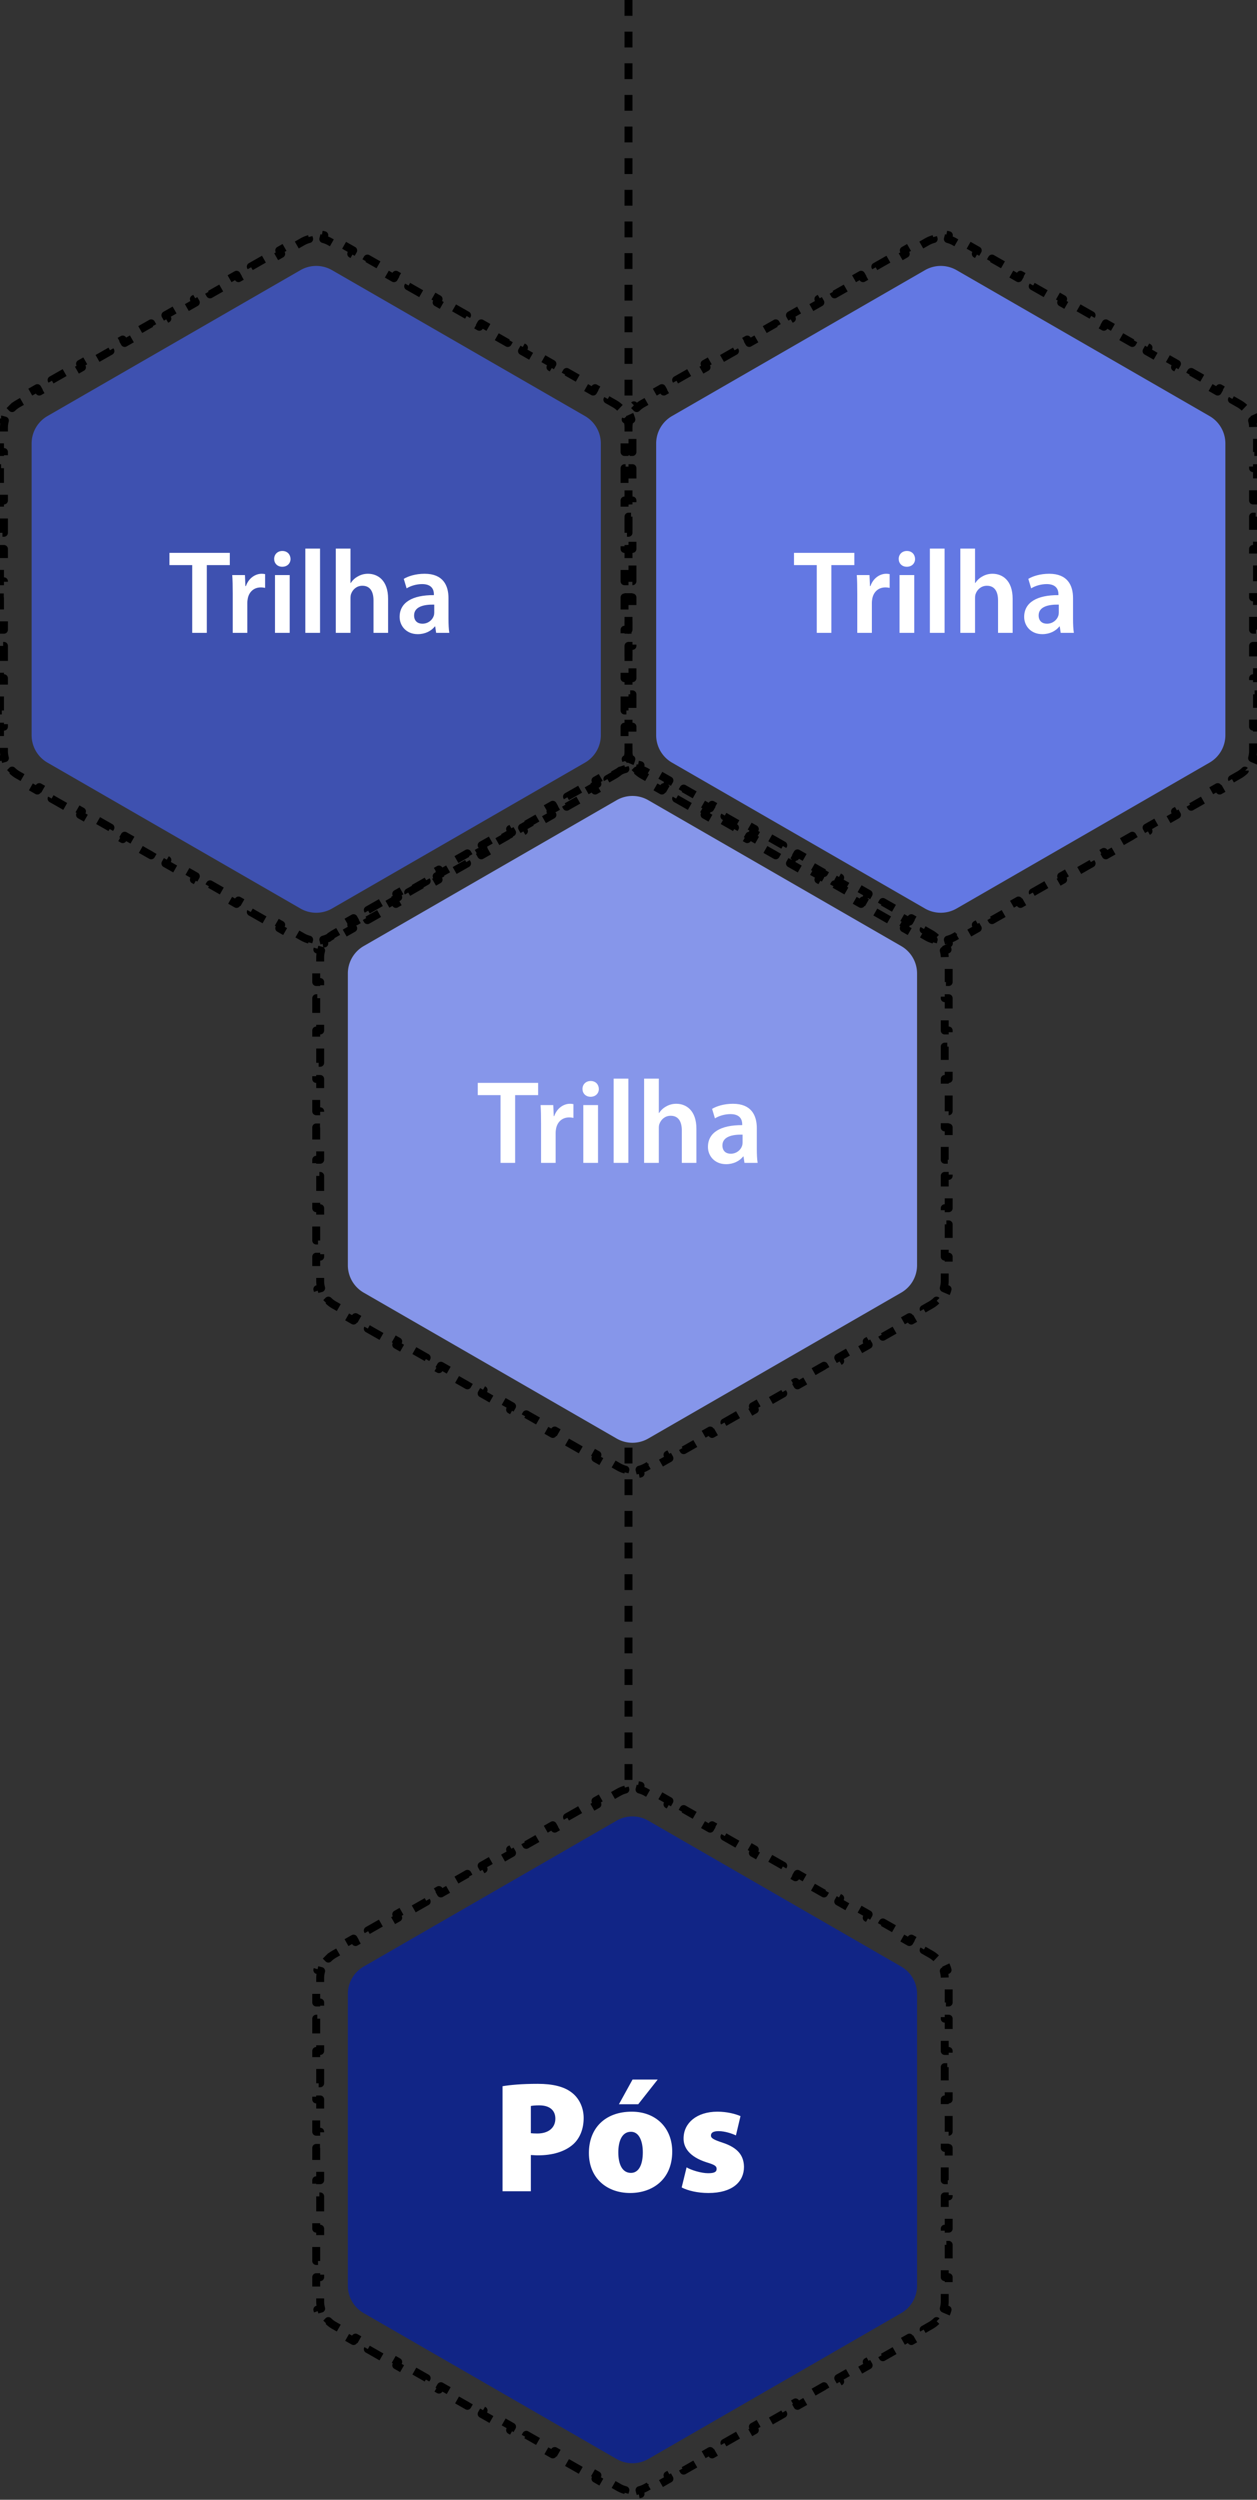 <svg xmlns="http://www.w3.org/2000/svg" width="159" height="316" fill="none"><rect width="100%" height="100%" fill="#333333" stroke="none"/><path fill="#3E51B0" d="M76 92.939a4 4 0 0 1-2.002 3.465l-32 18.445a4.003 4.003 0 0 1-3.995 0l-32-18.445A4 4 0 0 1 4 92.94V56.06a4 4 0 0 1 2.003-3.465l32-18.445a4 4 0 0 1 3.995 0l32 18.445A4 4 0 0 1 76 56.06V92.94Z"/><path fill="#6378E3" d="M155 92.939c0 1.43-.763 2.751-2.003 3.465l-31.999 18.445a4.005 4.005 0 0 1-3.996 0l-32-18.445A4 4 0 0 1 83 92.94V56.06a4 4 0 0 1 2.002-3.465l32-18.445a4.002 4.002 0 0 1 3.996 0l31.999 18.445A3.998 3.998 0 0 1 155 56.06V92.94Z"/><path fill="#8696EA" d="M116 159.939c0 1.43-.763 2.751-2.003 3.465l-32 18.445a4.003 4.003 0 0 1-3.995 0l-32-18.445A4 4 0 0 1 44 159.939v-36.878a4 4 0 0 1 2.002-3.465l32-18.445a4.003 4.003 0 0 1 3.996 0l31.999 18.445a3.997 3.997 0 0 1 2.003 3.465v36.878Z"/><path fill="#112586" d="M116 288.939c0 1.43-.763 2.751-2.003 3.465l-32 18.445a4.003 4.003 0 0 1-3.995 0l-32-18.445A4 4 0 0 1 44 288.939v-36.878a4 4 0 0 1 2.002-3.465l32-18.445a4.003 4.003 0 0 1 3.996 0l31.999 18.445a3.997 3.997 0 0 1 2.003 3.465v36.878Z"/><path stroke="#000" stroke-dasharray="2 2" stroke-linejoin="round" d="M79.5 94.923c0 .312-.041.618-.12.912l.482.13a4.002 4.002 0 0 1-1.047 1.8l-.352-.355a3.496 3.496 0 0 1-.733.556l-.9.512.248.434-1.8 1.024-.248-.435-1.8 1.024.248.435-1.8 1.023-.248-.434-1.8 1.024.248.434-1.8 1.024-.248-.435-1.8 1.024.248.435-1.8 1.023-.248-.434-1.8 1.024.248.434-1.8 1.024-.248-.435-1.8 1.024.248.435-1.8 1.023-.248-.434-1.8 1.024.248.434-1.8 1.024-.248-.435-1.8 1.024.247.435-1.8 1.023-.247-.434-1.8 1.024.248.434-1.8 1.024-.248-.435-1.8 1.024.248.435-1.8 1.023-.248-.434-.9.512a3.5 3.5 0 0 1-.835.341l.128.483a3.985 3.985 0 0 1-2.046 0l.128-.483a3.5 3.5 0 0 1-.835-.341l-.9-.512-.247.434-1.8-1.023.247-.435-1.8-1.024-.248.435-1.8-1.024.248-.434-1.8-1.024-.248.434-1.8-1.023.248-.435-1.8-1.024-.247.435-1.8-1.024.247-.434-1.8-1.024-.247.434-1.8-1.023.247-.435-1.8-1.024-.248.435-1.8-1.024.248-.434-1.8-1.024-.247.434-1.8-1.023.247-.435-1.8-1.024-.248.435-1.8-1.024.248-.434-1.8-1.024-.248.434-1.8-1.023.248-.435-1.8-1.024-.248.435-1.8-1.024.248-.434-.9-.512a3.495 3.495 0 0 1-.733-.556l-.352.356a4.003 4.003 0 0 1-1.047-1.801l.483-.13c-.08-.294-.121-.6-.121-.912v-1.02H0V91.86h.5v-2.043H0v-2.042h.5v-2.042H0V83.69h.5v-2.042H0v-2.042h.5v-2.042H0V75.52h.5V73.48H0v-2.043h.5v-2.042H0v-2.042h.5v-2.043H0v-2.042h.5v-2.042H0v-2.043h.5V57.14H0v-2.042h.5v-1.021c0-.312.042-.618.12-.912l-.482-.13a4.003 4.003 0 0 1 1.047-1.8l.352.355c.216-.214.461-.401.733-.556l.9-.511-.248-.435 1.8-1.024.248.435 1.8-1.024-.248-.435 1.8-1.023.248.434 1.8-1.023-.247-.435 1.8-1.024.247.435 1.8-1.024-.248-.435 1.8-1.023.248.434 1.8-1.023-.247-.435 1.8-1.024.247.435 1.8-1.024-.248-.435 1.8-1.023.248.434 1.8-1.024-.247-.434 1.8-1.024.247.435 1.8-1.024-.248-.435 1.8-1.023.248.434 1.8-1.023-.247-.435 1.8-1.024.247.435 1.8-1.024-.248-.435 1.8-1.023.248.434.9-.512c.266-.151.547-.265.835-.341l-.128-.483a4.002 4.002 0 0 1 2.046 0l-.128.483c.288.076.57.19.835.341l.9.512.247-.434 1.8 1.023-.247.435 1.8 1.024.248-.435 1.8 1.024-.248.434 1.8 1.024.248-.434 1.8 1.023-.248.435 1.8 1.024.248-.435 1.8 1.024-.248.434 1.8 1.024.248-.434 1.8 1.023-.248.435 1.8 1.024.247-.435 1.8 1.024-.247.434 1.8 1.024.248-.434 1.8 1.023-.248.435 1.8 1.024.248-.435 1.8 1.024-.248.434 1.8 1.024.247-.434 1.8 1.023-.247.435 1.8 1.024.248-.435 1.8 1.024-.248.434.9.512c.272.155.517.342.733.556l.352-.356a4.002 4.002 0 0 1 1.047 1.801l-.483.13c.08.294.121.6.121.912v1.02h.5v2.043h-.5v2.042h.5v2.043h-.5v2.042h.5v2.042h-.5v2.043h.5v2.042h-.5v2.042h.5v2.043h-.5v2.042h.5v2.043h-.5v2.042h.5v2.042h-.5v2.043h.5v2.042h-.5v2.042h.5v2.042h-.5v2.043h.5v2.042h-.5v1.021Z"/><path stroke="#000" stroke-dasharray="2 2" stroke-linejoin="round" d="M158.5 94.923c0 .312-.042.618-.121.912l.483.13a4.01 4.01 0 0 1-1.047 1.8l-.352-.355a3.486 3.486 0 0 1-.733.556l-.9.512.248.434-1.8 1.024-.248-.435-1.8 1.024.248.435-1.8 1.023-.248-.434-1.8 1.024.248.434-1.8 1.024-.248-.435-1.8 1.024.248.435-1.8 1.023-.248-.434-1.8 1.024.248.434-1.8 1.024-.248-.435-1.8 1.024.248.435-1.8 1.023-.248-.434-1.8 1.024.248.434-1.8 1.024-.248-.435-1.8 1.024.248.435-1.8 1.023-.248-.434-1.8 1.024.248.434-1.8 1.024-.248-.435-1.8 1.024.248.435-1.8 1.023-.248-.434-.9.512a3.502 3.502 0 0 1-.835.341l.128.483a3.986 3.986 0 0 1-2.046 0l.128-.483a3.502 3.502 0 0 1-.835-.341l-.9-.512-.248.434-1.8-1.023.248-.435-1.8-1.024-.248.435-1.8-1.024.248-.434-1.8-1.024-.248.434-1.8-1.023.248-.435-1.8-1.024-.248.435-1.8-1.024.248-.434-1.8-1.024-.248.434-1.8-1.023.248-.435-1.8-1.024-.248.435-1.8-1.024.248-.434-1.8-1.024-.248.434-1.8-1.023.248-.435-1.8-1.024-.248.435-1.8-1.024.248-.434-1.8-1.024-.247.434-1.8-1.023.247-.435-1.8-1.024-.248.435-1.8-1.024.248-.434-.9-.512a3.496 3.496 0 0 1-.733-.556l-.352.356a4.002 4.002 0 0 1-1.047-1.801l.483-.13c-.08-.294-.121-.6-.121-.912v-1.02H79V91.86h.5v-2.043H79v-2.042h.5v-2.042H79V83.69h.5v-2.042H79v-2.042h.5v-2.042H79V75.52h.5V73.48H79v-2.043h.5v-2.042H79v-2.042h.5v-2.043H79v-2.042h.5v-2.042H79v-2.043h.5V57.14H79v-2.042h.5v-1.021c0-.312.041-.618.12-.912l-.482-.13a4.002 4.002 0 0 1 1.047-1.8l.352.355c.216-.214.461-.401.733-.556l.9-.511-.248-.435 1.8-1.024.248.435 1.8-1.024-.248-.435 1.8-1.023.248.434 1.8-1.023-.248-.435 1.8-1.024.248.435 1.8-1.024-.248-.435 1.8-1.023.248.434 1.8-1.023-.247-.435 1.8-1.024.247.435 1.8-1.024-.248-.435 1.8-1.023.248.434 1.8-1.024-.248-.434 1.8-1.024.248.435 1.8-1.024-.248-.435 1.8-1.023.248.434 1.8-1.023-.248-.435 1.8-1.024.248.435 1.8-1.024-.248-.435 1.8-1.023.248.434.9-.512c.266-.151.547-.265.835-.341l-.128-.483a4.004 4.004 0 0 1 2.046 0l-.128.483c.288.076.569.19.835.341l.9.512.248-.434 1.8 1.023-.248.435 1.8 1.024.248-.435 1.8 1.024-.248.434 1.8 1.024.248-.434 1.8 1.023-.248.435 1.8 1.024.248-.435 1.8 1.024-.248.434 1.8 1.024.248-.434 1.8 1.023-.248.435 1.8 1.024.248-.435 1.8 1.024-.248.434 1.8 1.024.248-.434 1.8 1.023-.248.435 1.8 1.024.248-.435 1.8 1.024-.248.434 1.8 1.024.248-.434 1.8 1.023-.248.435 1.8 1.024.248-.435 1.8 1.024-.248.434.9.512c.272.155.517.342.733.556l.352-.356a4.01 4.01 0 0 1 1.047 1.801l-.483.13c.079.294.121.6.121.912v1.02h.5v2.043h-.5v2.042h.5v2.043h-.5v2.042h.5v2.042h-.5v2.043h.5v2.042h-.5v2.042h.5v2.043h-.5v2.042h.5v2.043h-.5v2.042h.5v2.042h-.5v2.043h.5v2.042h-.5v2.042h.5v2.042h-.5v2.043h.5v2.042h-.5v1.021Z"/><path stroke="#000" stroke-dasharray="2 2" stroke-linejoin="round" d="M119.5 161.923c0 .312-.042.618-.121.912l.483.13a4.002 4.002 0 0 1-1.047 1.8l-.352-.355a3.505 3.505 0 0 1-.733.556l-.9.512.248.434-1.8 1.024-.248-.435-1.8 1.024.248.435-1.8 1.023-.248-.434-1.8 1.024.248.434-1.8 1.024-.248-.435-1.8 1.024.248.435-1.8 1.023-.248-.434-1.8 1.024.248.434-1.8 1.024-.248-.435-1.8 1.024.248.435-1.8 1.023-.248-.434-1.8 1.024.248.434-1.8 1.024-.248-.435-1.8 1.024.248.435-1.8 1.023-.248-.434-1.8 1.024.248.434-1.8 1.024-.248-.435-1.8 1.024.247.435-1.8 1.023-.247-.434-.9.512a3.5 3.5 0 0 1-.835.341l.128.483a3.985 3.985 0 0 1-2.046 0l.128-.483a3.5 3.5 0 0 1-.835-.341l-.9-.512-.248.434-1.8-1.023.248-.435-1.8-1.024-.248.435-1.8-1.024.248-.434-1.8-1.024-.248.434-1.8-1.023.248-.435-1.8-1.024-.247.435-1.8-1.024.247-.434-1.8-1.024-.248.434-1.8-1.023.248-.435-1.8-1.024-.247.435-1.8-1.024.247-.434-1.8-1.024-.248.434-1.8-1.023.248-.435-1.8-1.024-.248.435-1.8-1.024.248-.434-1.8-1.024-.248.434-1.8-1.023.248-.435-1.8-1.024-.248.435-1.8-1.024.248-.434-.9-.512a3.515 3.515 0 0 1-.733-.556l-.352.355a3.994 3.994 0 0 1-1.047-1.8l.483-.13c-.08-.294-.121-.6-.121-.912v-1.021H40v-2.042h.5v-2.043H40v-2.042h.5v-2.042H40v-2.043h.5v-2.042H40v-2.042h.5v-2.043H40v-2.042h.5v-2.042H40v-2.042h.5v-2.043H40v-2.042h.5v-2.042H40v-2.043h.5v-2.042H40v-2.042h.5v-2.043H40v-2.042h.5v-1.021c0-.312.041-.618.12-.912l-.482-.13a3.994 3.994 0 0 1 1.047-1.8l.352.355c.216-.214.461-.401.733-.556l.9-.512-.248-.434 1.8-1.024.248.435 1.8-1.024-.248-.435 1.8-1.023.248.434 1.8-1.024-.247-.434 1.8-1.024.247.435 1.8-1.024-.248-.435 1.8-1.023.248.434 1.8-1.024-.248-.434 1.8-1.024.248.435 1.8-1.024-.248-.435 1.8-1.023.248.434 1.8-1.024-.248-.434 1.8-1.024.248.435 1.8-1.024-.248-.435 1.8-1.023.248.434 1.8-1.024-.248-.434 1.8-1.024.248.435 1.8-1.024-.247-.435 1.8-1.023.247.434.9-.512c.266-.151.547-.265.835-.341l-.128-.483a4.002 4.002 0 0 1 2.046 0l-.128.483c.288.076.57.19.835.341l.9.512.248-.434 1.8 1.023-.248.435 1.8 1.024.248-.435 1.8 1.024-.248.434 1.8 1.024.248-.434 1.8 1.023-.248.435 1.8 1.024.247-.435 1.8 1.024-.247.434 1.8 1.024.248-.434 1.8 1.023-.248.435 1.8 1.024.248-.435 1.8 1.024-.248.434 1.8 1.024.248-.434 1.8 1.023-.248.435 1.8 1.024.248-.435 1.8 1.024-.248.434 1.8 1.024.248-.434 1.8 1.023-.248.435 1.8 1.024.248-.435 1.8 1.024-.248.434.9.512c.272.155.517.342.733.556l.352-.355a4.002 4.002 0 0 1 1.047 1.8l-.483.13c.079.294.121.6.121.912v1.021h.5v2.042h-.5v2.043h.5v2.042h-.5v2.042h.5v2.043h-.5v2.042h.5v2.042h-.5v2.043h.5v2.042h-.5v2.042h.5v2.042h-.5v2.043h.5v2.042h-.5v2.042h.5v2.043h-.5v2.042h.5v2.042h-.5v2.043h.5v2.042h-.5v1.021ZM119.5 290.923c0 .312-.042.618-.121.912l.483.13a4.002 4.002 0 0 1-1.047 1.8l-.352-.355a3.505 3.505 0 0 1-.733.556l-.9.512.248.434-1.8 1.024-.248-.435-1.8 1.024.248.435-1.8 1.023-.248-.434-1.8 1.024.248.434-1.8 1.024-.248-.435-1.8 1.024.248.435-1.8 1.023-.248-.434-1.8 1.024.248.434-1.8 1.024-.248-.435-1.8 1.024.248.435-1.8 1.023-.248-.434-1.8 1.024.248.434-1.8 1.024-.248-.435-1.8 1.024.248.435-1.8 1.023-.248-.434-1.8 1.024.248.434-1.8 1.024-.248-.435-1.8 1.024.247.435-1.8 1.023-.247-.434-.9.512a3.5 3.5 0 0 1-.835.341l.128.483a3.985 3.985 0 0 1-2.046 0l.128-.483a3.5 3.5 0 0 1-.835-.341l-.9-.512-.248.434-1.8-1.023.248-.435-1.8-1.024-.248.435-1.8-1.024.248-.434-1.8-1.024-.248.434-1.8-1.023.248-.435-1.8-1.024-.247.435-1.8-1.024.247-.434-1.8-1.024-.248.434-1.8-1.023.248-.435-1.8-1.024-.247.435-1.8-1.024.247-.434-1.8-1.024-.248.434-1.8-1.023.248-.435-1.8-1.024-.248.435-1.8-1.024.248-.434-1.8-1.024-.248.434-1.8-1.023.248-.435-1.8-1.024-.248.435-1.8-1.024.248-.434-.9-.512a3.515 3.515 0 0 1-.733-.556l-.352.355a3.994 3.994 0 0 1-1.047-1.8l.483-.13c-.08-.294-.121-.6-.121-.912v-1.021H40v-2.042h.5v-2.043H40v-2.042h.5v-2.042H40v-2.043h.5v-2.042H40v-2.042h.5v-2.043H40v-2.042h.5v-2.042H40v-2.042h.5v-2.043H40v-2.042h.5v-2.042H40v-2.043h.5v-2.042H40v-2.042h.5v-2.043H40v-2.042h.5v-1.021c0-.312.041-.618.12-.912l-.482-.13a3.994 3.994 0 0 1 1.047-1.8l.352.355c.216-.214.461-.401.733-.556l.9-.512-.248-.434 1.8-1.024.248.435 1.8-1.024-.248-.435 1.8-1.023.248.434 1.8-1.024-.247-.434 1.8-1.024.247.435 1.8-1.024-.248-.435 1.8-1.023.248.434 1.8-1.024-.248-.434 1.8-1.024.248.435 1.8-1.024-.248-.435 1.8-1.023.248.434 1.8-1.024-.248-.434 1.8-1.024.248.435 1.8-1.024-.248-.435 1.8-1.023.248.434 1.8-1.024-.248-.434 1.8-1.024.248.435 1.8-1.024-.247-.435 1.8-1.023.247.434.9-.512a3.5 3.5 0 0 1 .835-.341l-.128-.483a3.985 3.985 0 0 1 2.046 0l-.128.483c.288.076.57.19.835.341l.9.512.248-.434 1.8 1.023-.248.435 1.8 1.024.248-.435 1.8 1.024-.248.434 1.8 1.024.248-.434 1.8 1.023-.248.435 1.8 1.024.247-.435 1.8 1.024-.247.434 1.8 1.024.248-.434 1.8 1.023-.248.435 1.8 1.024.248-.435 1.8 1.024-.248.434 1.8 1.024.248-.434 1.8 1.023-.248.435 1.8 1.024.248-.435 1.8 1.024-.248.434 1.8 1.024.248-.434 1.8 1.023-.248.435 1.8 1.024.248-.435 1.8 1.024-.248.434.9.512c.272.155.517.342.733.556l.352-.355a4.002 4.002 0 0 1 1.047 1.8l-.483.13c.079.294.121.6.121.912v1.021h.5v2.042h-.5v2.043h.5v2.042h-.5v2.042h.5v2.043h-.5v2.042h.5v2.042h-.5v2.043h.5v2.042h-.5v2.042h.5v2.042h-.5v2.043h.5v2.042h-.5v2.042h.5v2.043h-.5v2.042h.5v2.042h-.5v2.043h.5v2.042h-.5v1.021Z"/><path fill="#fff" d="M24.314 80v-8.565h-2.88V69.89h7.635v1.545h-2.91V80h-1.845Zm5.124 0v-4.95c0-.99-.015-1.695-.06-2.355h1.605l.06 1.395h.06c.36-1.035 1.215-1.56 1.995-1.56.18 0 .285.015.435.045v1.74c-.15-.03-.315-.06-.54-.06-.885 0-1.485.57-1.65 1.395-.03.165-.06.36-.06.57V80h-1.845Zm7.206 0h-1.86v-7.305h1.86V80Zm-.93-10.35c.63 0 1.02.435 1.035 1.005 0 .555-.405.99-1.05.99-.615 0-1.02-.435-1.02-.99 0-.57.42-1.005 1.035-1.005ZM38.622 80V69.35h1.86V80h-1.86Zm3.853 0V69.35h1.86v4.35h.03c.225-.345.54-.645.915-.84.36-.21.795-.33 1.26-.33 1.245 0 2.55.825 2.55 3.165V80h-1.845v-4.095c0-1.065-.39-1.86-1.41-1.86-.72 0-1.23.48-1.425 1.035-.06.15-.075.345-.075.555V80h-1.86Zm14.254-4.395v2.64c0 .66.03 1.305.105 1.755h-1.665l-.12-.81h-.045c-.45.57-1.215.975-2.16.975-1.47 0-2.295-1.065-2.295-2.175 0-1.845 1.635-2.775 4.335-2.76v-.12c0-.48-.195-1.275-1.485-1.275-.72 0-1.47.225-1.965.54l-.36-1.2c.54-.33 1.485-.645 2.64-.645 2.34 0 3.015 1.485 3.015 3.075Zm-1.8 1.83V76.43c-1.305-.03-2.55.255-2.55 1.365 0 .72.465 1.05 1.05 1.05.735 0 1.275-.48 1.44-1.005.045-.135.06-.285.06-.405ZM103.314 80v-8.565h-2.88V69.89h7.635v1.545h-2.91V80h-1.845Zm5.124 0v-4.95c0-.99-.015-1.695-.06-2.355h1.605l.06 1.395h.06c.36-1.035 1.215-1.56 1.995-1.56.18 0 .285.015.435.045v1.74c-.15-.03-.315-.06-.54-.06-.885 0-1.485.57-1.65 1.395-.03.165-.06.36-.06.57V80h-1.845Zm7.206 0h-1.86v-7.305h1.86V80Zm-.93-10.35c.63 0 1.02.435 1.035 1.005 0 .555-.405.99-1.05.99-.615 0-1.02-.435-1.02-.99 0-.57.42-1.005 1.035-1.005ZM117.622 80V69.35h1.86V80h-1.86Zm3.853 0V69.35h1.86v4.35h.03c.225-.345.54-.645.915-.84.36-.21.795-.33 1.26-.33 1.245 0 2.55.825 2.55 3.165V80h-1.845v-4.095c0-1.065-.39-1.86-1.41-1.86-.72 0-1.23.48-1.425 1.035-.06.15-.075.345-.075.555V80h-1.86Zm14.254-4.395v2.64c0 .66.03 1.305.105 1.755h-1.665l-.12-.81h-.045c-.45.57-1.215.975-2.16.975-1.47 0-2.295-1.065-2.295-2.175 0-1.845 1.635-2.775 4.335-2.76v-.12c0-.48-.195-1.275-1.485-1.275-.72 0-1.47.225-1.965.54l-.36-1.2c.54-.33 1.485-.645 2.64-.645 2.34 0 3.015 1.485 3.015 3.075Zm-1.8 1.83V76.43c-1.305-.03-2.55.255-2.55 1.365 0 .72.465 1.05 1.05 1.05.735 0 1.275-.48 1.44-1.005.045-.135.06-.285.06-.405ZM63.314 147v-8.565h-2.88v-1.545h7.635v1.545h-2.91V147h-1.845Zm5.124 0v-4.95c0-.99-.015-1.695-.06-2.355h1.605l.06 1.395h.06c.36-1.035 1.215-1.56 1.995-1.56.18 0 .285.015.435.045v1.74c-.15-.03-.315-.06-.54-.06-.885 0-1.485.57-1.65 1.395-.03.165-.06.36-.06.57V147h-1.845Zm7.206 0h-1.86v-7.305h1.86V147Zm-.93-10.35c.63 0 1.02.435 1.035 1.005 0 .555-.405.99-1.05.99-.615 0-1.02-.435-1.02-.99 0-.57.42-1.005 1.035-1.005ZM77.622 147v-10.65h1.86V147h-1.86Zm3.853 0v-10.65h1.86v4.35h.03c.225-.345.54-.645.915-.84.36-.21.795-.33 1.26-.33 1.245 0 2.55.825 2.55 3.165V147h-1.845v-4.095c0-1.065-.39-1.86-1.41-1.86-.72 0-1.23.48-1.425 1.035-.06.15-.075.345-.075.555V147h-1.86Zm14.254-4.395v2.64c0 .66.03 1.305.105 1.755h-1.665l-.12-.81h-.045c-.45.57-1.215.975-2.16.975-1.47 0-2.295-1.065-2.295-2.175 0-1.845 1.635-2.775 4.335-2.76v-.12c0-.48-.195-1.275-1.485-1.275-.72 0-1.47.225-1.965.54l-.36-1.2c.54-.33 1.485-.645 2.64-.645 2.34 0 3.015 1.485 3.015 3.075Zm-1.8 1.83v-1.005c-1.305-.03-2.55.255-2.55 1.365 0 .72.465 1.05 1.05 1.05.735 0 1.275-.48 1.44-1.005.045-.135.06-.285.06-.405ZM63.568 277v-13.28c.98-.16 2.4-.3 4.44-.3 1.94 0 3.34.36 4.28 1.08.92.68 1.54 1.86 1.54 3.24 0 1.36-.46 2.54-1.32 3.32-1.08.96-2.66 1.4-4.48 1.4-.36 0-.66-.04-.88-.04V277h-3.58Zm3.58-10.78v3.44c.2.02.44.04.82.04 1.4 0 2.28-.72 2.28-1.88 0-1-.66-1.68-2.04-1.68-.52 0-.88.04-1.06.08Zm12.763.72c3.08 0 5.12 2.08 5.12 5.04 0 3.58-2.56 5.24-5.32 5.24-2.94 0-5.22-1.86-5.22-5.06 0-3.14 2.06-5.22 5.42-5.22Zm-.1 2.54c-1.2 0-1.6 1.3-1.6 2.6 0 1.48.48 2.6 1.6 2.6.98 0 1.5-1.02 1.5-2.6 0-1.36-.44-2.6-1.5-2.6Zm.2-6.6h3.18l-2.46 3.12h-2.44l1.72-3.12Zm6.217 13.64.62-2.54c.56.34 1.84.74 2.72.74.78 0 1.08-.16 1.08-.54 0-.36-.22-.52-1.28-.84-2.18-.7-2.92-1.88-2.9-3.02 0-1.96 1.68-3.38 4.28-3.38 1.2 0 2.28.28 2.92.56l-.58 2.44c-.46-.22-1.38-.54-2.18-.54-.62 0-.98.16-.98.56 0 .32.32.52 1.48.9 1.94.64 2.68 1.64 2.7 3.06 0 1.88-1.46 3.3-4.5 3.3-1.38 0-2.6-.3-3.38-.7Z"/><path stroke="#000" stroke-dasharray="2 2" d="M79.5 0v52M79.5 183v42"/></svg>